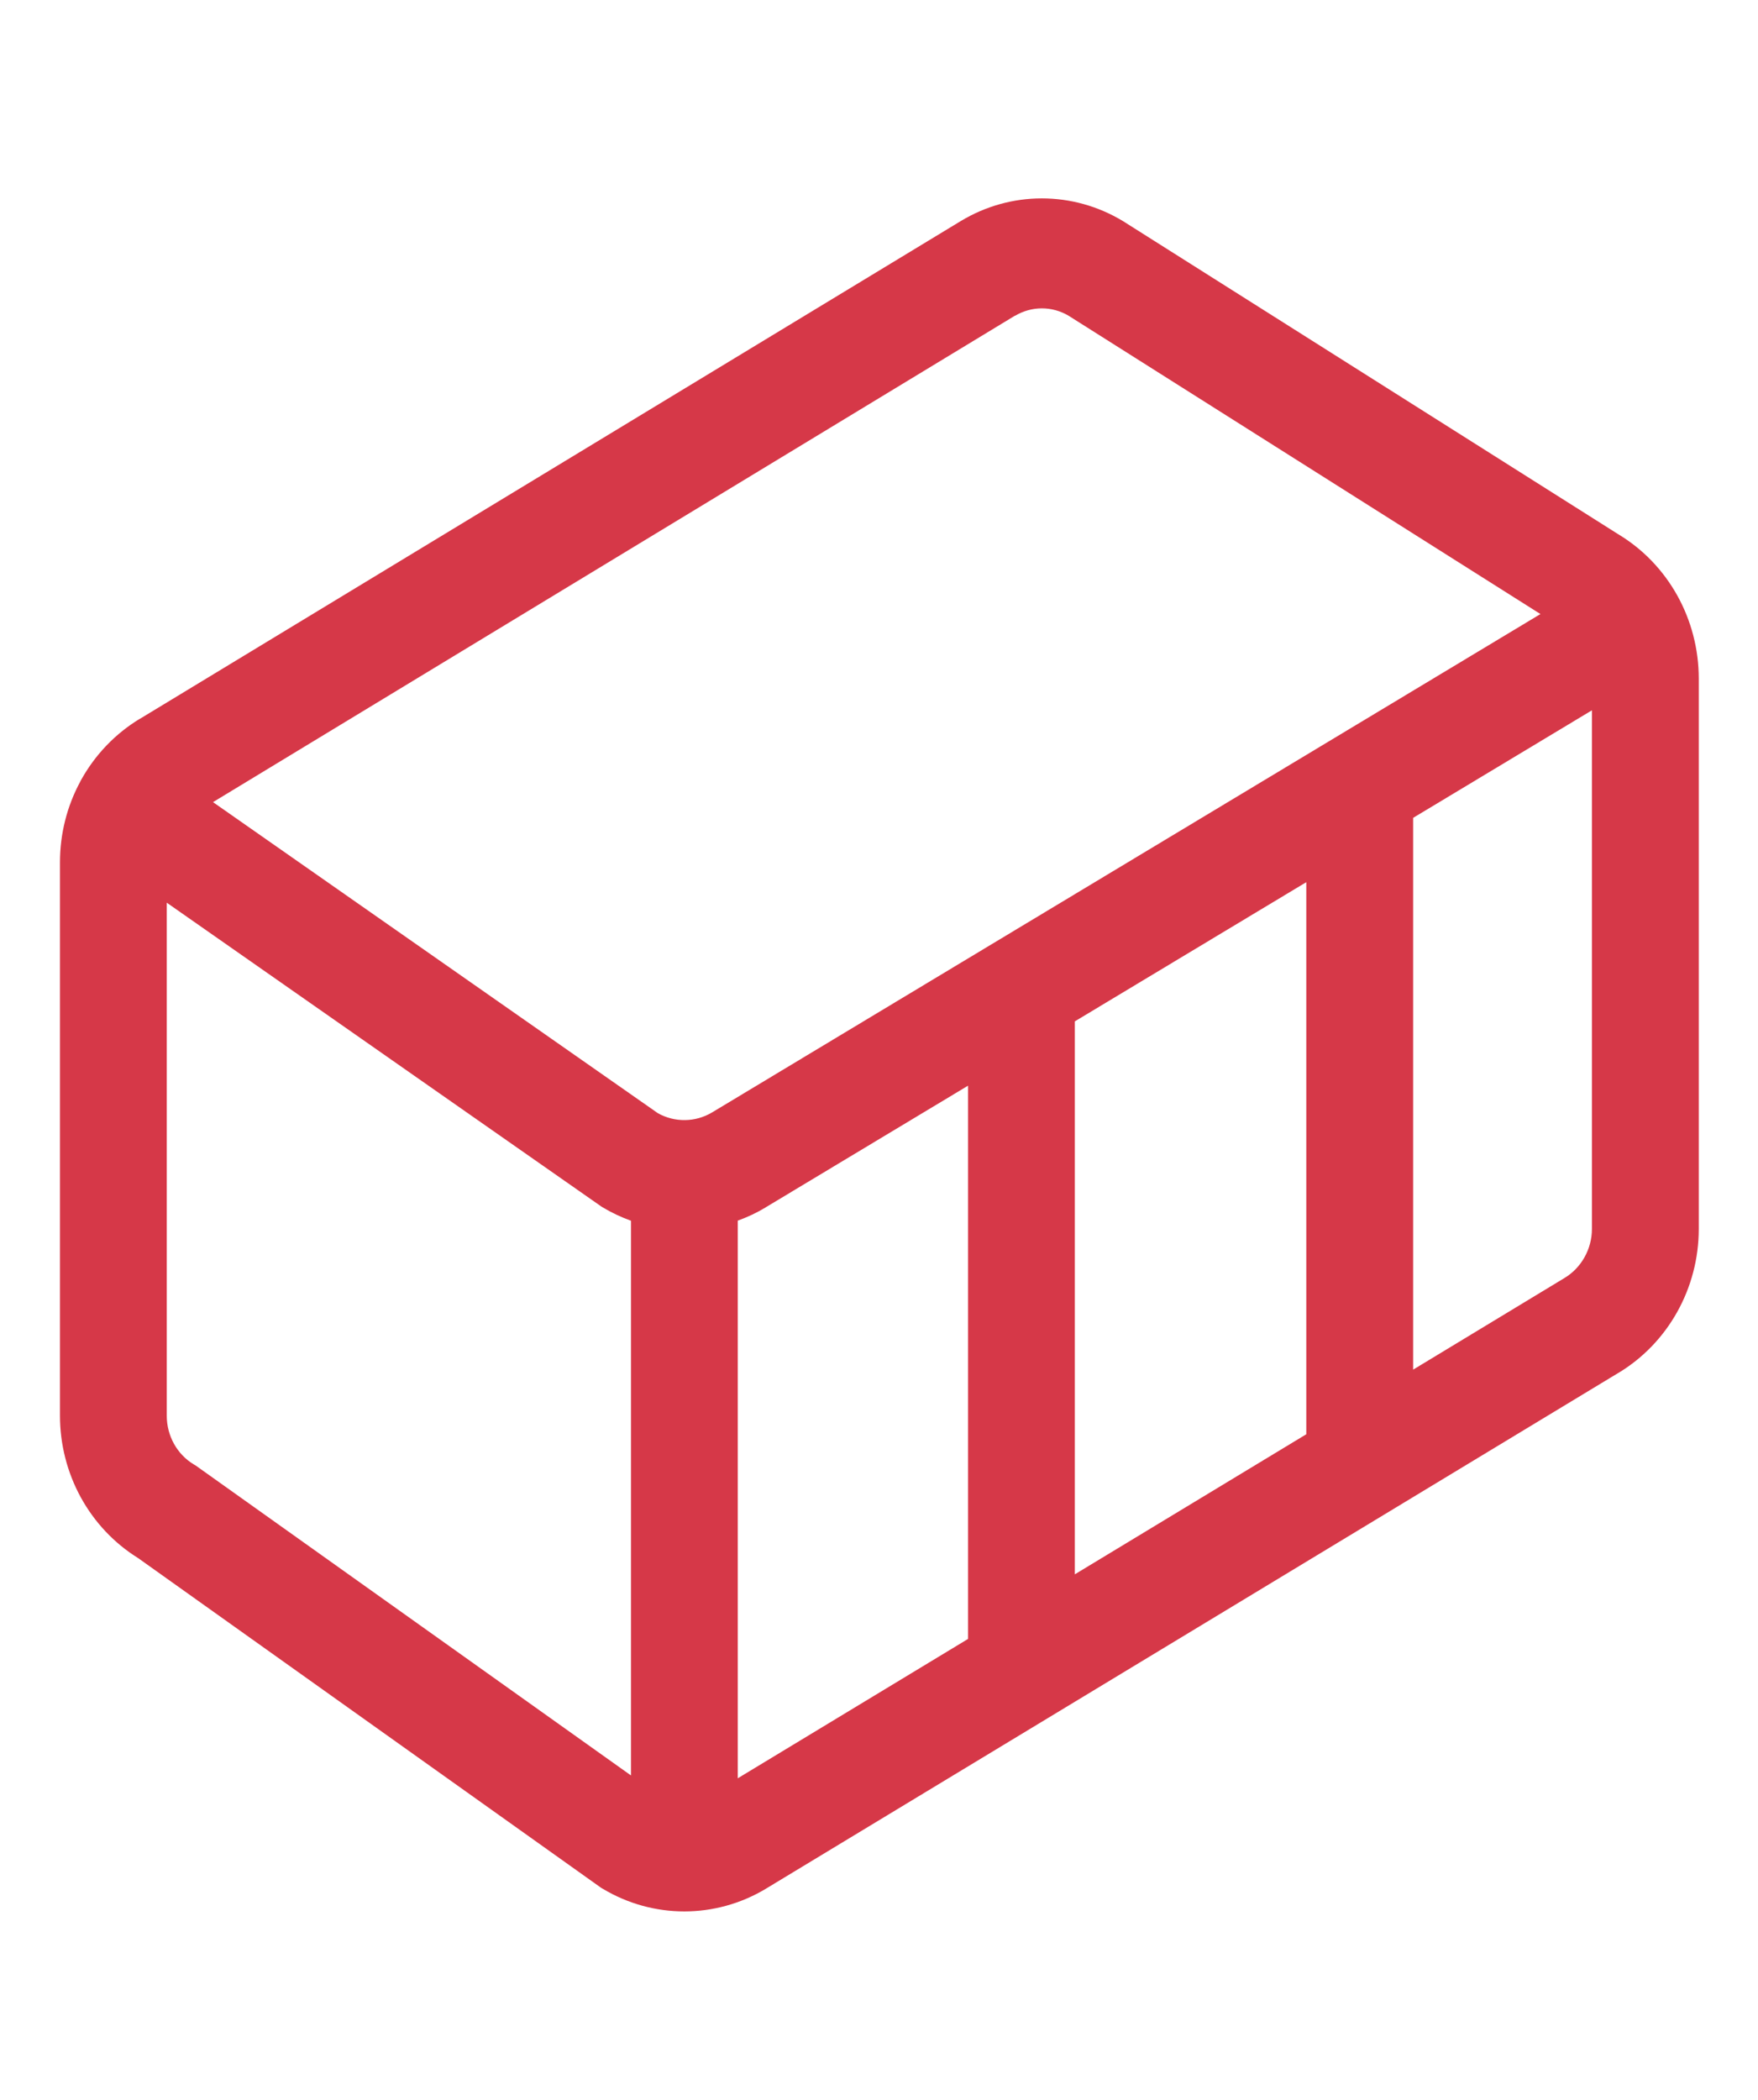 <svg width="36" height="43" viewBox="0 0 36 43" fill="none" xmlns="http://www.w3.org/2000/svg">
<path d="M19.68 4.523C20.182 4.221 20.753 4.062 21.334 4.062C21.916 4.062 22.487 4.221 22.989 4.523L22.999 4.529L33.145 10.943C33.644 11.244 34.058 11.675 34.346 12.191C34.634 12.708 34.786 13.293 34.787 13.889V25.163C34.787 26.378 34.157 27.503 33.135 28.115L33.132 28.116L15.684 38.672L15.678 38.676C14.649 39.291 13.377 39.291 12.348 38.676L12.31 38.654L2.826 31.901C2.338 31.598 1.935 31.17 1.655 30.66C1.375 30.149 1.228 29.573 1.228 28.986V17.657C1.228 17.069 1.374 16.502 1.642 16.007L1.646 15.998L1.667 15.959C1.954 15.446 2.367 15.018 2.862 14.718H2.865L19.68 4.523ZM20.784 6.465H20.782L4.362 16.424L13.473 22.794C13.644 22.889 13.835 22.937 14.028 22.934C14.221 22.932 14.411 22.878 14.579 22.779L31.545 12.573L21.878 6.462C21.711 6.364 21.522 6.313 21.33 6.314C21.138 6.315 20.95 6.368 20.784 6.467V6.465ZM12.921 24.995C12.722 24.924 12.53 24.833 12.348 24.725L12.314 24.704L3.415 18.483V28.988C3.415 29.4 3.627 29.78 3.968 29.984L4.004 30.005L12.921 36.353V24.995ZM26.75 18.063L22.01 20.913V32.235L26.75 29.367V18.063ZM15.681 24.72L15.678 24.723C15.497 24.832 15.306 24.922 15.108 24.993V36.411L19.823 33.558V22.23L15.681 24.72ZM28.938 16.746V28.044L32.035 26.169C32.206 26.067 32.348 25.92 32.447 25.743C32.546 25.567 32.599 25.367 32.599 25.163V14.544L28.938 16.746Z" fill="#D63848"/>
</svg>
